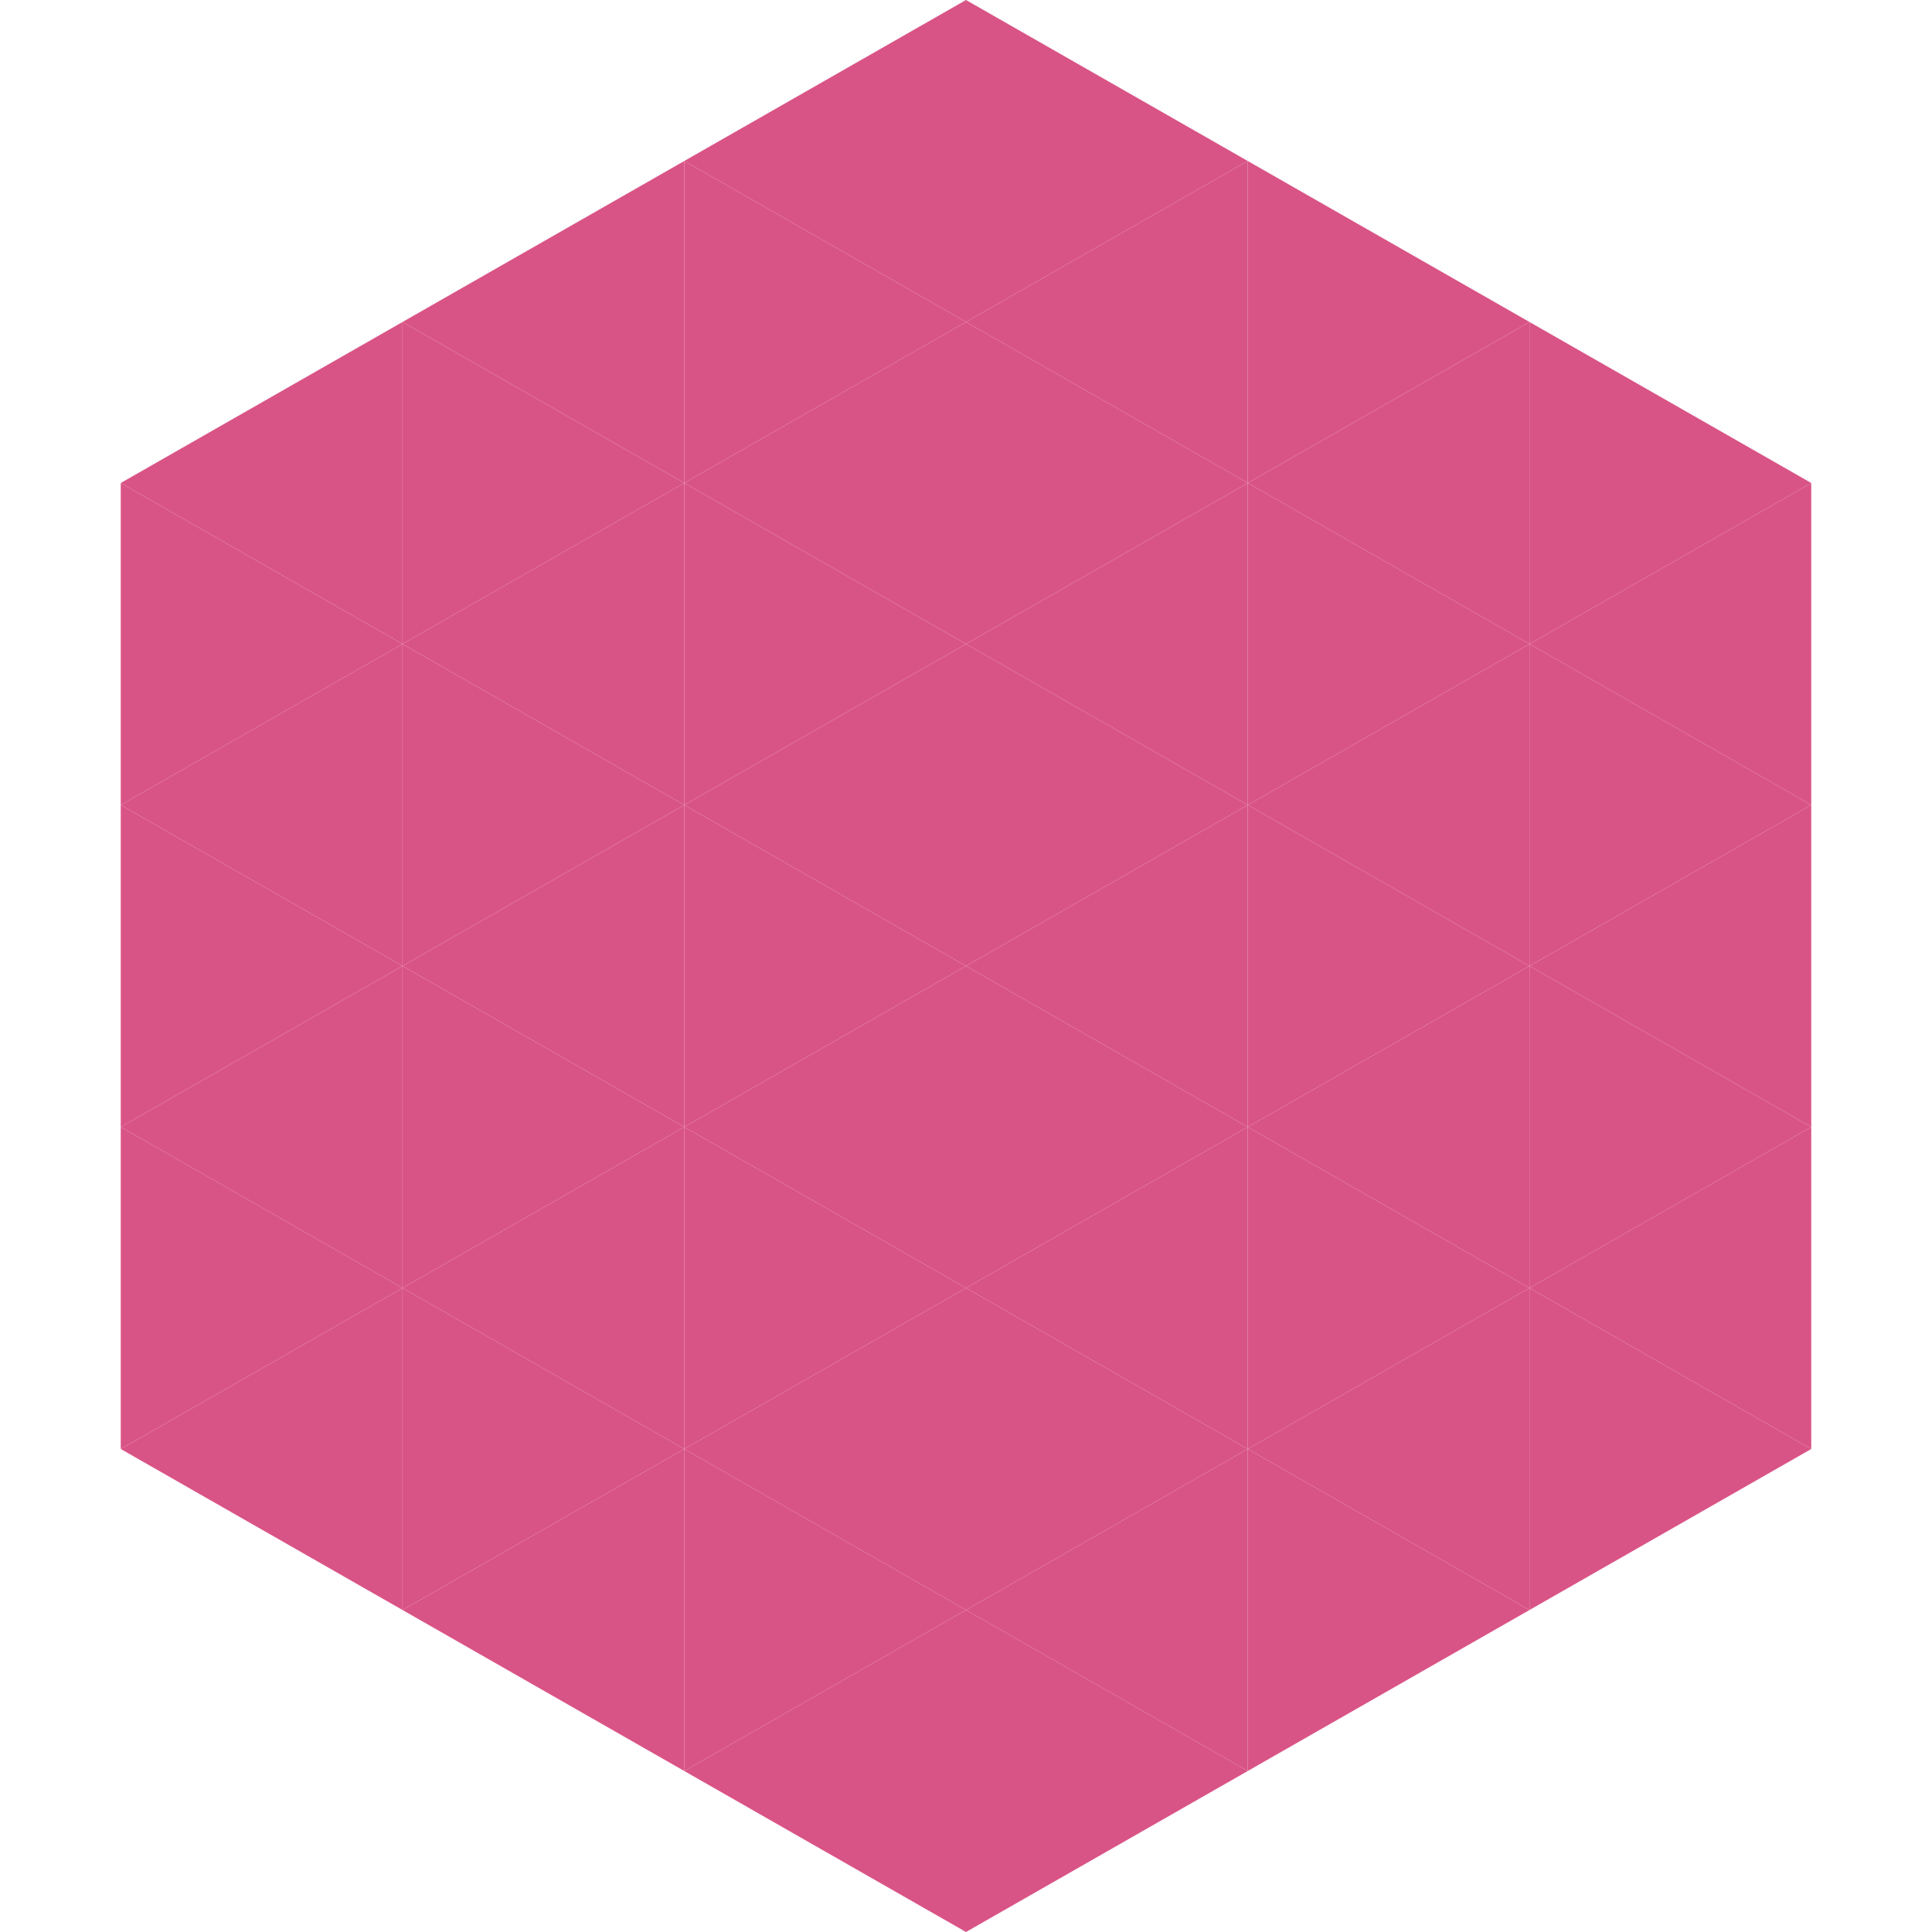 <?xml version="1.0"?>
<!-- Generated by SVGo -->
<svg width="240" height="240"
     xmlns="http://www.w3.org/2000/svg"
     xmlns:xlink="http://www.w3.org/1999/xlink">
<polygon points="50,40 15,60 50,80" style="fill:rgb(217,84,134)" />
<polygon points="190,40 225,60 190,80" style="fill:rgb(217,84,134)" />
<polygon points="15,60 50,80 15,100" style="fill:rgb(217,84,134)" />
<polygon points="225,60 190,80 225,100" style="fill:rgb(217,84,134)" />
<polygon points="50,80 15,100 50,120" style="fill:rgb(217,84,134)" />
<polygon points="190,80 225,100 190,120" style="fill:rgb(217,84,134)" />
<polygon points="15,100 50,120 15,140" style="fill:rgb(217,84,134)" />
<polygon points="225,100 190,120 225,140" style="fill:rgb(217,84,134)" />
<polygon points="50,120 15,140 50,160" style="fill:rgb(217,84,134)" />
<polygon points="190,120 225,140 190,160" style="fill:rgb(217,84,134)" />
<polygon points="15,140 50,160 15,180" style="fill:rgb(217,84,134)" />
<polygon points="225,140 190,160 225,180" style="fill:rgb(217,84,134)" />
<polygon points="50,160 15,180 50,200" style="fill:rgb(217,84,134)" />
<polygon points="190,160 225,180 190,200" style="fill:rgb(217,84,134)" />
<polygon points="15,180 50,200 15,220" style="fill:rgb(255,255,255); fill-opacity:0" />
<polygon points="225,180 190,200 225,220" style="fill:rgb(255,255,255); fill-opacity:0" />
<polygon points="50,0 85,20 50,40" style="fill:rgb(255,255,255); fill-opacity:0" />
<polygon points="190,0 155,20 190,40" style="fill:rgb(255,255,255); fill-opacity:0" />
<polygon points="85,20 50,40 85,60" style="fill:rgb(217,84,134)" />
<polygon points="155,20 190,40 155,60" style="fill:rgb(217,84,134)" />
<polygon points="50,40 85,60 50,80" style="fill:rgb(217,84,134)" />
<polygon points="190,40 155,60 190,80" style="fill:rgb(217,84,134)" />
<polygon points="85,60 50,80 85,100" style="fill:rgb(217,84,134)" />
<polygon points="155,60 190,80 155,100" style="fill:rgb(217,84,134)" />
<polygon points="50,80 85,100 50,120" style="fill:rgb(217,84,134)" />
<polygon points="190,80 155,100 190,120" style="fill:rgb(217,84,134)" />
<polygon points="85,100 50,120 85,140" style="fill:rgb(217,84,134)" />
<polygon points="155,100 190,120 155,140" style="fill:rgb(217,84,134)" />
<polygon points="50,120 85,140 50,160" style="fill:rgb(217,84,134)" />
<polygon points="190,120 155,140 190,160" style="fill:rgb(217,84,134)" />
<polygon points="85,140 50,160 85,180" style="fill:rgb(217,84,134)" />
<polygon points="155,140 190,160 155,180" style="fill:rgb(217,84,134)" />
<polygon points="50,160 85,180 50,200" style="fill:rgb(217,84,134)" />
<polygon points="190,160 155,180 190,200" style="fill:rgb(217,84,134)" />
<polygon points="85,180 50,200 85,220" style="fill:rgb(217,84,134)" />
<polygon points="155,180 190,200 155,220" style="fill:rgb(217,84,134)" />
<polygon points="120,0 85,20 120,40" style="fill:rgb(217,84,134)" />
<polygon points="120,0 155,20 120,40" style="fill:rgb(217,84,134)" />
<polygon points="85,20 120,40 85,60" style="fill:rgb(217,84,134)" />
<polygon points="155,20 120,40 155,60" style="fill:rgb(217,84,134)" />
<polygon points="120,40 85,60 120,80" style="fill:rgb(217,84,134)" />
<polygon points="120,40 155,60 120,80" style="fill:rgb(217,84,134)" />
<polygon points="85,60 120,80 85,100" style="fill:rgb(217,84,134)" />
<polygon points="155,60 120,80 155,100" style="fill:rgb(217,84,134)" />
<polygon points="120,80 85,100 120,120" style="fill:rgb(217,84,134)" />
<polygon points="120,80 155,100 120,120" style="fill:rgb(217,84,134)" />
<polygon points="85,100 120,120 85,140" style="fill:rgb(217,84,134)" />
<polygon points="155,100 120,120 155,140" style="fill:rgb(217,84,134)" />
<polygon points="120,120 85,140 120,160" style="fill:rgb(217,84,134)" />
<polygon points="120,120 155,140 120,160" style="fill:rgb(217,84,134)" />
<polygon points="85,140 120,160 85,180" style="fill:rgb(217,84,134)" />
<polygon points="155,140 120,160 155,180" style="fill:rgb(217,84,134)" />
<polygon points="120,160 85,180 120,200" style="fill:rgb(217,84,134)" />
<polygon points="120,160 155,180 120,200" style="fill:rgb(217,84,134)" />
<polygon points="85,180 120,200 85,220" style="fill:rgb(217,84,134)" />
<polygon points="155,180 120,200 155,220" style="fill:rgb(217,84,134)" />
<polygon points="120,200 85,220 120,240" style="fill:rgb(217,84,134)" />
<polygon points="120,200 155,220 120,240" style="fill:rgb(217,84,134)" />
<polygon points="85,220 120,240 85,260" style="fill:rgb(255,255,255); fill-opacity:0" />
<polygon points="155,220 120,240 155,260" style="fill:rgb(255,255,255); fill-opacity:0" />
</svg>
